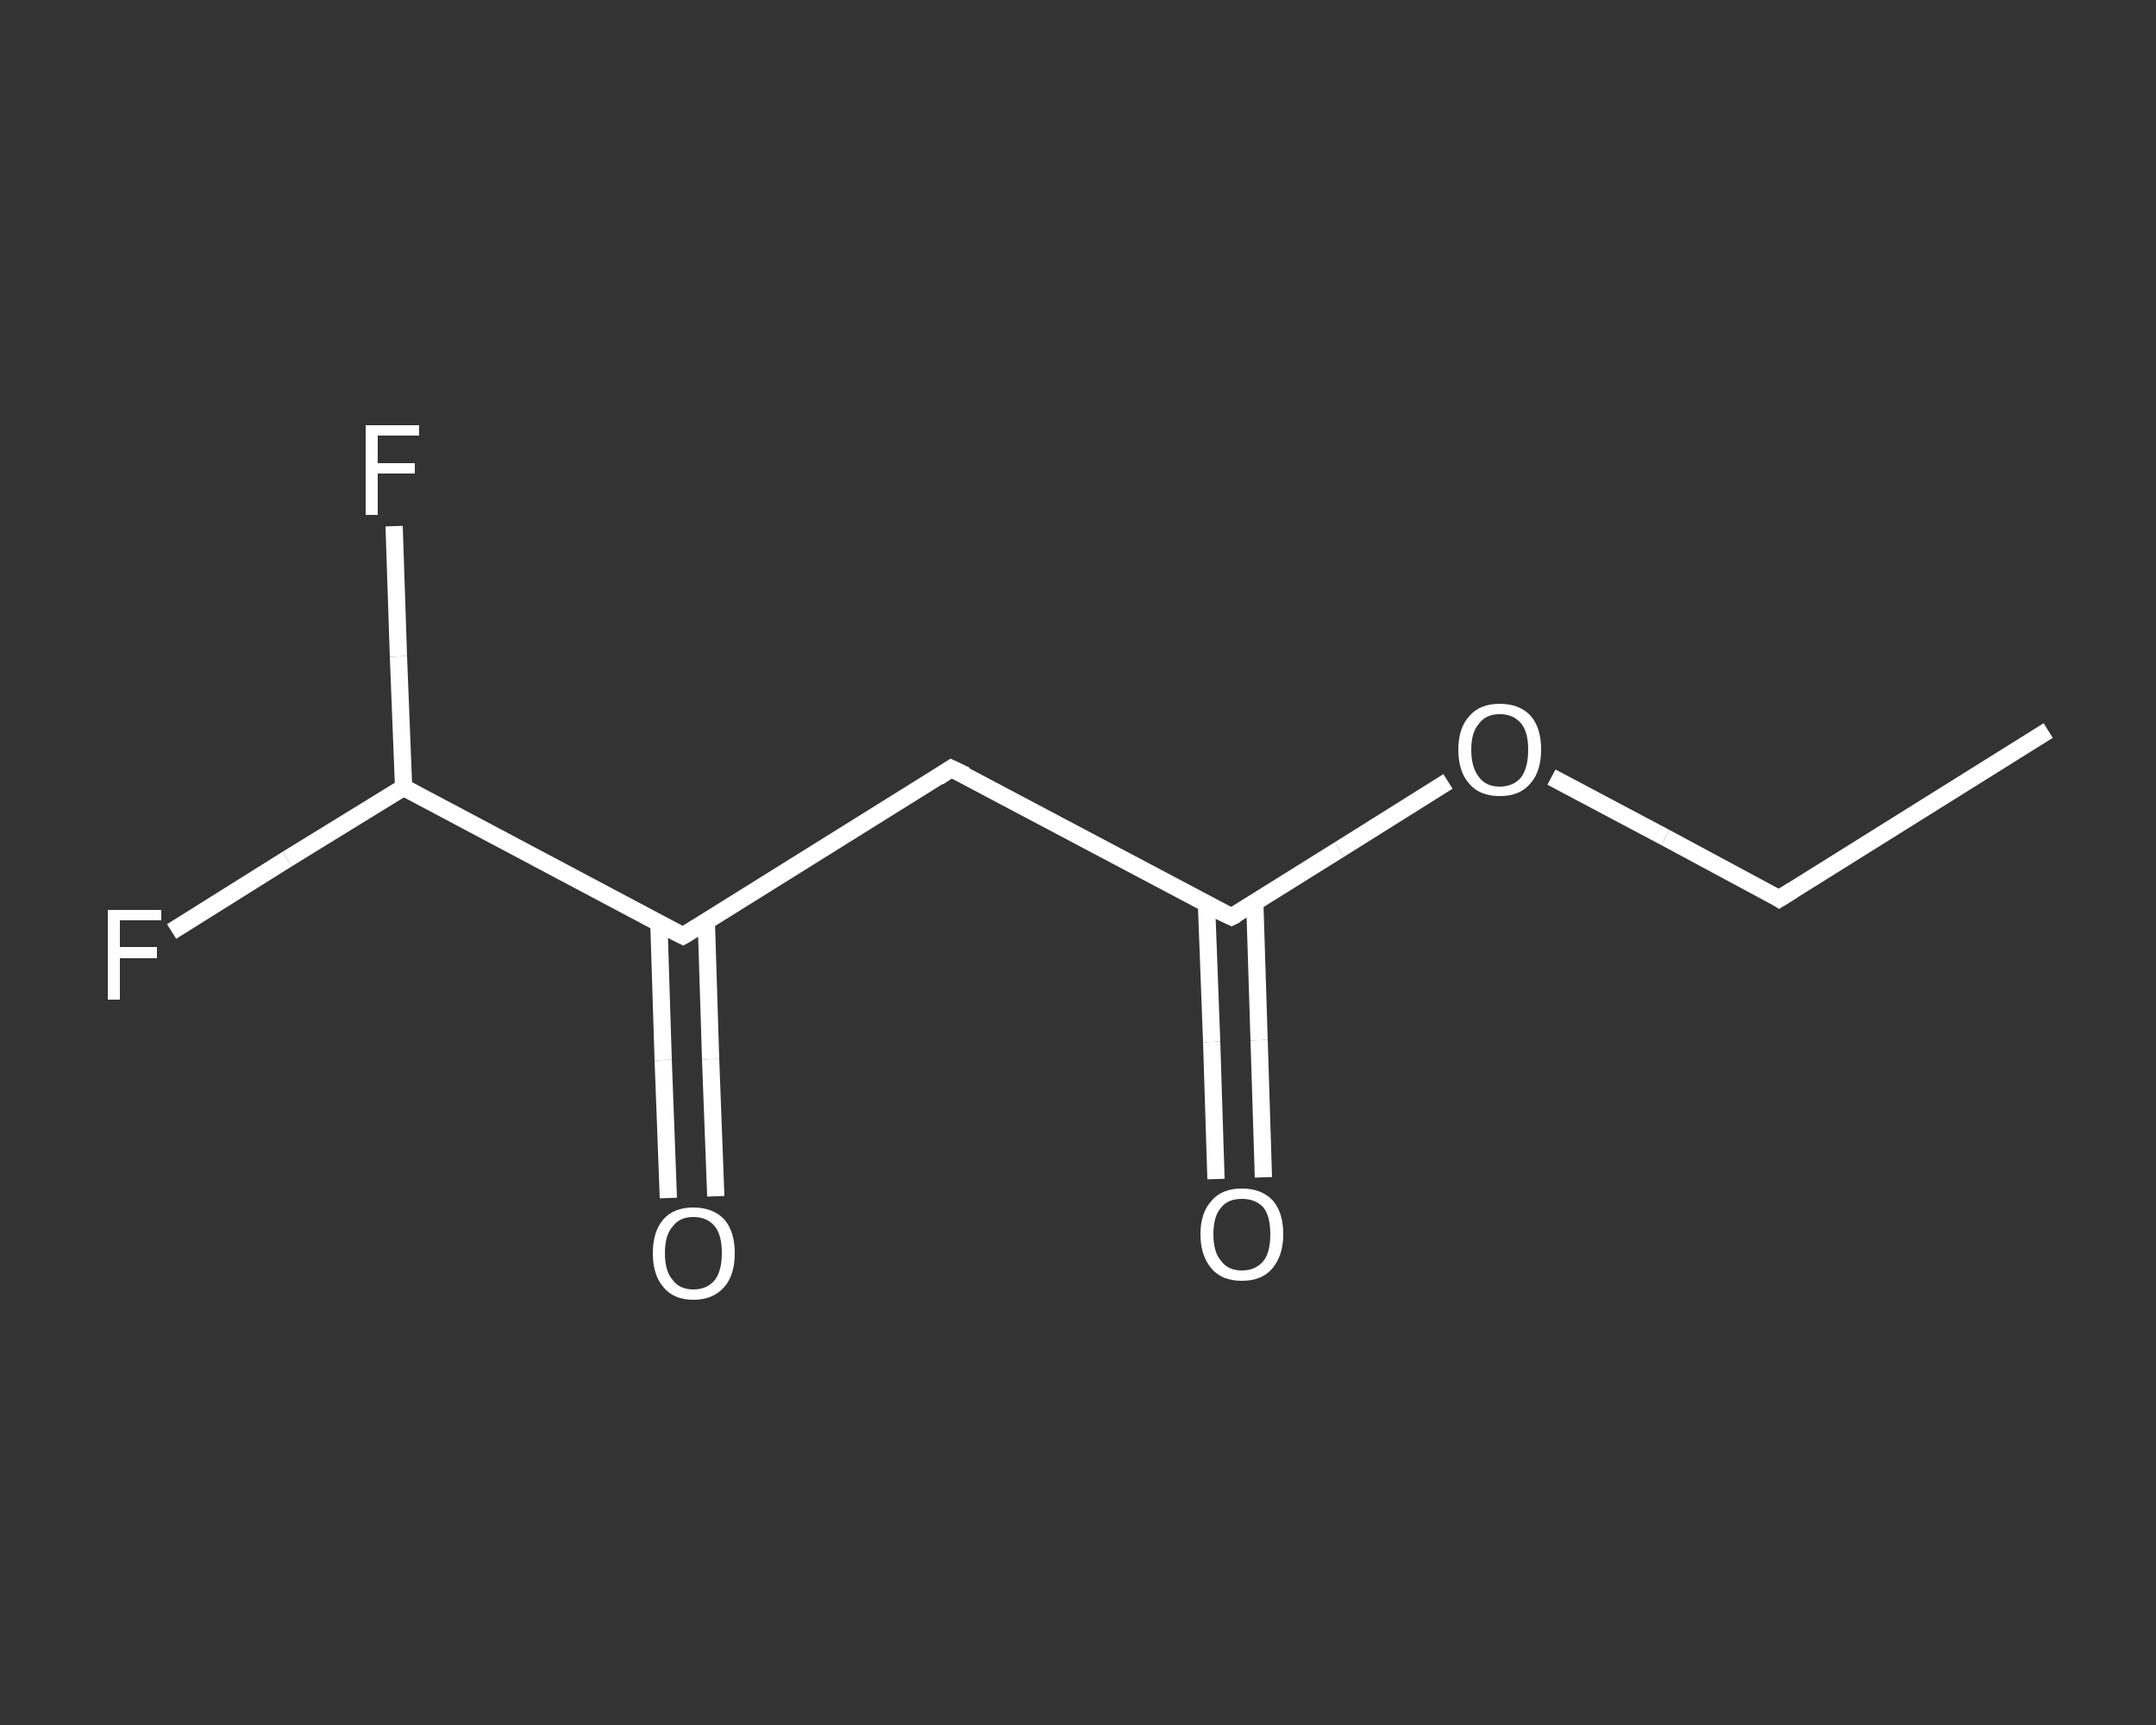 <?xml version='1.0' encoding='iso-8859-1'?>
<svg version='1.1' baseProfile='full'
              xmlns='http://www.w3.org/2000/svg'
                      xmlns:rdkit='http://www.rdkit.org/xml'
                      xmlns:xlink='http://www.w3.org/1999/xlink'
                  xml:space='preserve'
width='250px' height='200px' viewBox='0 0 250 200'>
<rect x="0" y="0" width="250" height="200" fill="#333333" stroke="none"/>
<!-- END OF HEADER -->
<rect style='opacity:1.0;fill:transparent;stroke:none' width='250.0' height='200.0' x='0.0' y='0.0'> </rect>
<path class='bond-0 atom-0 atom-1' d='M 237.5,84.7 L 206.3,104.2' style='fill:none;fill-rule:evenodd;stroke:#FFFFFF;stroke-width:2.0px;stroke-linecap:butt;stroke-linejoin:miter;stroke-opacity:1' />
<path class='bond-1 atom-1 atom-2' d='M 206.3,104.2 L 193.1,97.1' style='fill:none;fill-rule:evenodd;stroke:#FFFFFF;stroke-width:2.0px;stroke-linecap:butt;stroke-linejoin:miter;stroke-opacity:1' />
<path class='bond-1 atom-1 atom-2' d='M 193.1,97.1 L 179.9,90.1' style='fill:none;fill-rule:evenodd;stroke:#FFFFFF;stroke-width:2.0px;stroke-linecap:butt;stroke-linejoin:miter;stroke-opacity:1' />
<path class='bond-2 atom-2 atom-3' d='M 167.9,90.6 L 155.3,98.5' style='fill:none;fill-rule:evenodd;stroke:#FFFFFF;stroke-width:2.0px;stroke-linecap:butt;stroke-linejoin:miter;stroke-opacity:1' />
<path class='bond-2 atom-2 atom-3' d='M 155.3,98.5 L 142.8,106.3' style='fill:none;fill-rule:evenodd;stroke:#FFFFFF;stroke-width:2.0px;stroke-linecap:butt;stroke-linejoin:miter;stroke-opacity:1' />
<path class='bond-3 atom-3 atom-4' d='M 139.9,104.9 L 140.5,120.8' style='fill:none;fill-rule:evenodd;stroke:#FFFFFF;stroke-width:2.0px;stroke-linecap:butt;stroke-linejoin:miter;stroke-opacity:1' />
<path class='bond-3 atom-3 atom-4' d='M 140.5,120.8 L 141.0,136.7' style='fill:none;fill-rule:evenodd;stroke:#FFFFFF;stroke-width:2.0px;stroke-linecap:butt;stroke-linejoin:miter;stroke-opacity:1' />
<path class='bond-3 atom-3 atom-4' d='M 145.5,104.7 L 146.0,120.6' style='fill:none;fill-rule:evenodd;stroke:#FFFFFF;stroke-width:2.0px;stroke-linecap:butt;stroke-linejoin:miter;stroke-opacity:1' />
<path class='bond-3 atom-3 atom-4' d='M 146.0,120.6 L 146.5,136.5' style='fill:none;fill-rule:evenodd;stroke:#FFFFFF;stroke-width:2.0px;stroke-linecap:butt;stroke-linejoin:miter;stroke-opacity:1' />
<path class='bond-4 atom-3 atom-5' d='M 142.8,106.3 L 110.3,89.1' style='fill:none;fill-rule:evenodd;stroke:#FFFFFF;stroke-width:2.0px;stroke-linecap:butt;stroke-linejoin:miter;stroke-opacity:1' />
<path class='bond-5 atom-5 atom-6' d='M 110.3,89.1 L 79.2,108.5' style='fill:none;fill-rule:evenodd;stroke:#FFFFFF;stroke-width:2.0px;stroke-linecap:butt;stroke-linejoin:miter;stroke-opacity:1' />
<path class='bond-6 atom-6 atom-7' d='M 76.4,107.0 L 76.9,122.9' style='fill:none;fill-rule:evenodd;stroke:#FFFFFF;stroke-width:2.0px;stroke-linecap:butt;stroke-linejoin:miter;stroke-opacity:1' />
<path class='bond-6 atom-6 atom-7' d='M 76.9,122.9 L 77.5,138.9' style='fill:none;fill-rule:evenodd;stroke:#FFFFFF;stroke-width:2.0px;stroke-linecap:butt;stroke-linejoin:miter;stroke-opacity:1' />
<path class='bond-6 atom-6 atom-7' d='M 81.9,106.8 L 82.4,122.8' style='fill:none;fill-rule:evenodd;stroke:#FFFFFF;stroke-width:2.0px;stroke-linecap:butt;stroke-linejoin:miter;stroke-opacity:1' />
<path class='bond-6 atom-6 atom-7' d='M 82.4,122.8 L 83.0,138.7' style='fill:none;fill-rule:evenodd;stroke:#FFFFFF;stroke-width:2.0px;stroke-linecap:butt;stroke-linejoin:miter;stroke-opacity:1' />
<path class='bond-7 atom-6 atom-8' d='M 79.2,108.5 L 46.8,91.3' style='fill:none;fill-rule:evenodd;stroke:#FFFFFF;stroke-width:2.0px;stroke-linecap:butt;stroke-linejoin:miter;stroke-opacity:1' />
<path class='bond-8 atom-8 atom-9' d='M 46.8,91.3 L 33.3,99.6' style='fill:none;fill-rule:evenodd;stroke:#FFFFFF;stroke-width:2.0px;stroke-linecap:butt;stroke-linejoin:miter;stroke-opacity:1' />
<path class='bond-8 atom-8 atom-9' d='M 33.3,99.6 L 19.9,108.0' style='fill:none;fill-rule:evenodd;stroke:#FFFFFF;stroke-width:2.0px;stroke-linecap:butt;stroke-linejoin:miter;stroke-opacity:1' />
<path class='bond-9 atom-8 atom-10' d='M 46.8,91.3 L 46.2,76.1' style='fill:none;fill-rule:evenodd;stroke:#FFFFFF;stroke-width:2.0px;stroke-linecap:butt;stroke-linejoin:miter;stroke-opacity:1' />
<path class='bond-9 atom-8 atom-10' d='M 46.2,76.1 L 45.7,61.0' style='fill:none;fill-rule:evenodd;stroke:#FFFFFF;stroke-width:2.0px;stroke-linecap:butt;stroke-linejoin:miter;stroke-opacity:1' />
<path d='M 207.9,103.2 L 206.3,104.2 L 205.7,103.8' style='fill:none;stroke:#FFFFFF;stroke-width:2.0px;stroke-linecap:butt;stroke-linejoin:miter;stroke-opacity:1;' />
<path d='M 143.4,106.0 L 142.8,106.3 L 141.1,105.5' style='fill:none;stroke:#FFFFFF;stroke-width:2.0px;stroke-linecap:butt;stroke-linejoin:miter;stroke-opacity:1;' />
<path d='M 112.0,89.9 L 110.3,89.1 L 108.8,90.1' style='fill:none;stroke:#FFFFFF;stroke-width:2.0px;stroke-linecap:butt;stroke-linejoin:miter;stroke-opacity:1;' />
<path d='M 80.7,107.6 L 79.2,108.5 L 77.6,107.7' style='fill:none;stroke:#FFFFFF;stroke-width:2.0px;stroke-linecap:butt;stroke-linejoin:miter;stroke-opacity:1;' />
<path class='atom-2' d='M 169.1 86.9
Q 169.1 84.4, 170.4 83.0
Q 171.6 81.6, 173.9 81.6
Q 176.2 81.6, 177.5 83.0
Q 178.7 84.4, 178.7 86.9
Q 178.7 89.5, 177.4 90.9
Q 176.2 92.3, 173.9 92.3
Q 171.6 92.3, 170.4 90.9
Q 169.1 89.5, 169.1 86.9
M 173.9 91.2
Q 175.5 91.2, 176.4 90.1
Q 177.2 89.0, 177.2 86.9
Q 177.2 84.9, 176.4 83.9
Q 175.5 82.8, 173.9 82.8
Q 172.3 82.8, 171.5 83.9
Q 170.6 84.9, 170.6 86.9
Q 170.6 89.0, 171.5 90.1
Q 172.3 91.2, 173.9 91.2
' fill='#FFFFFF'/>
<path class='atom-4' d='M 139.2 143.1
Q 139.2 140.6, 140.5 139.2
Q 141.7 137.8, 144.0 137.8
Q 146.3 137.8, 147.6 139.2
Q 148.8 140.6, 148.8 143.1
Q 148.8 145.6, 147.5 147.1
Q 146.3 148.5, 144.0 148.5
Q 141.7 148.5, 140.5 147.1
Q 139.2 145.6, 139.2 143.1
M 144.0 147.3
Q 145.6 147.3, 146.5 146.2
Q 147.3 145.2, 147.3 143.1
Q 147.3 141.0, 146.5 140.0
Q 145.6 139.0, 144.0 139.0
Q 142.4 139.0, 141.6 140.0
Q 140.7 141.0, 140.7 143.1
Q 140.7 145.2, 141.6 146.2
Q 142.4 147.3, 144.0 147.3
' fill='#FFFFFF'/>
<path class='atom-7' d='M 75.7 145.3
Q 75.7 142.8, 76.9 141.4
Q 78.1 140.0, 80.4 140.0
Q 82.7 140.0, 84.0 141.4
Q 85.2 142.8, 85.2 145.3
Q 85.2 147.8, 84.0 149.2
Q 82.7 150.7, 80.4 150.7
Q 78.1 150.7, 76.9 149.2
Q 75.7 147.8, 75.7 145.3
M 80.4 149.5
Q 82.0 149.5, 82.9 148.4
Q 83.7 147.3, 83.7 145.3
Q 83.7 143.2, 82.9 142.2
Q 82.0 141.1, 80.4 141.1
Q 78.8 141.1, 78.0 142.2
Q 77.1 143.2, 77.1 145.3
Q 77.1 147.4, 78.0 148.4
Q 78.8 149.5, 80.4 149.5
' fill='#FFFFFF'/>
<path class='atom-9' d='M 12.5 105.5
L 18.7 105.5
L 18.7 106.7
L 13.9 106.7
L 13.9 109.8
L 18.2 109.8
L 18.2 111.1
L 13.9 111.1
L 13.9 115.9
L 12.5 115.9
L 12.5 105.5
' fill='#FFFFFF'/>
<path class='atom-10' d='M 42.4 49.3
L 48.6 49.3
L 48.6 50.5
L 43.8 50.5
L 43.8 53.7
L 48.1 53.7
L 48.1 54.9
L 43.8 54.9
L 43.8 59.7
L 42.4 59.7
L 42.4 49.3
' fill='#FFFFFF'/>
</svg>
